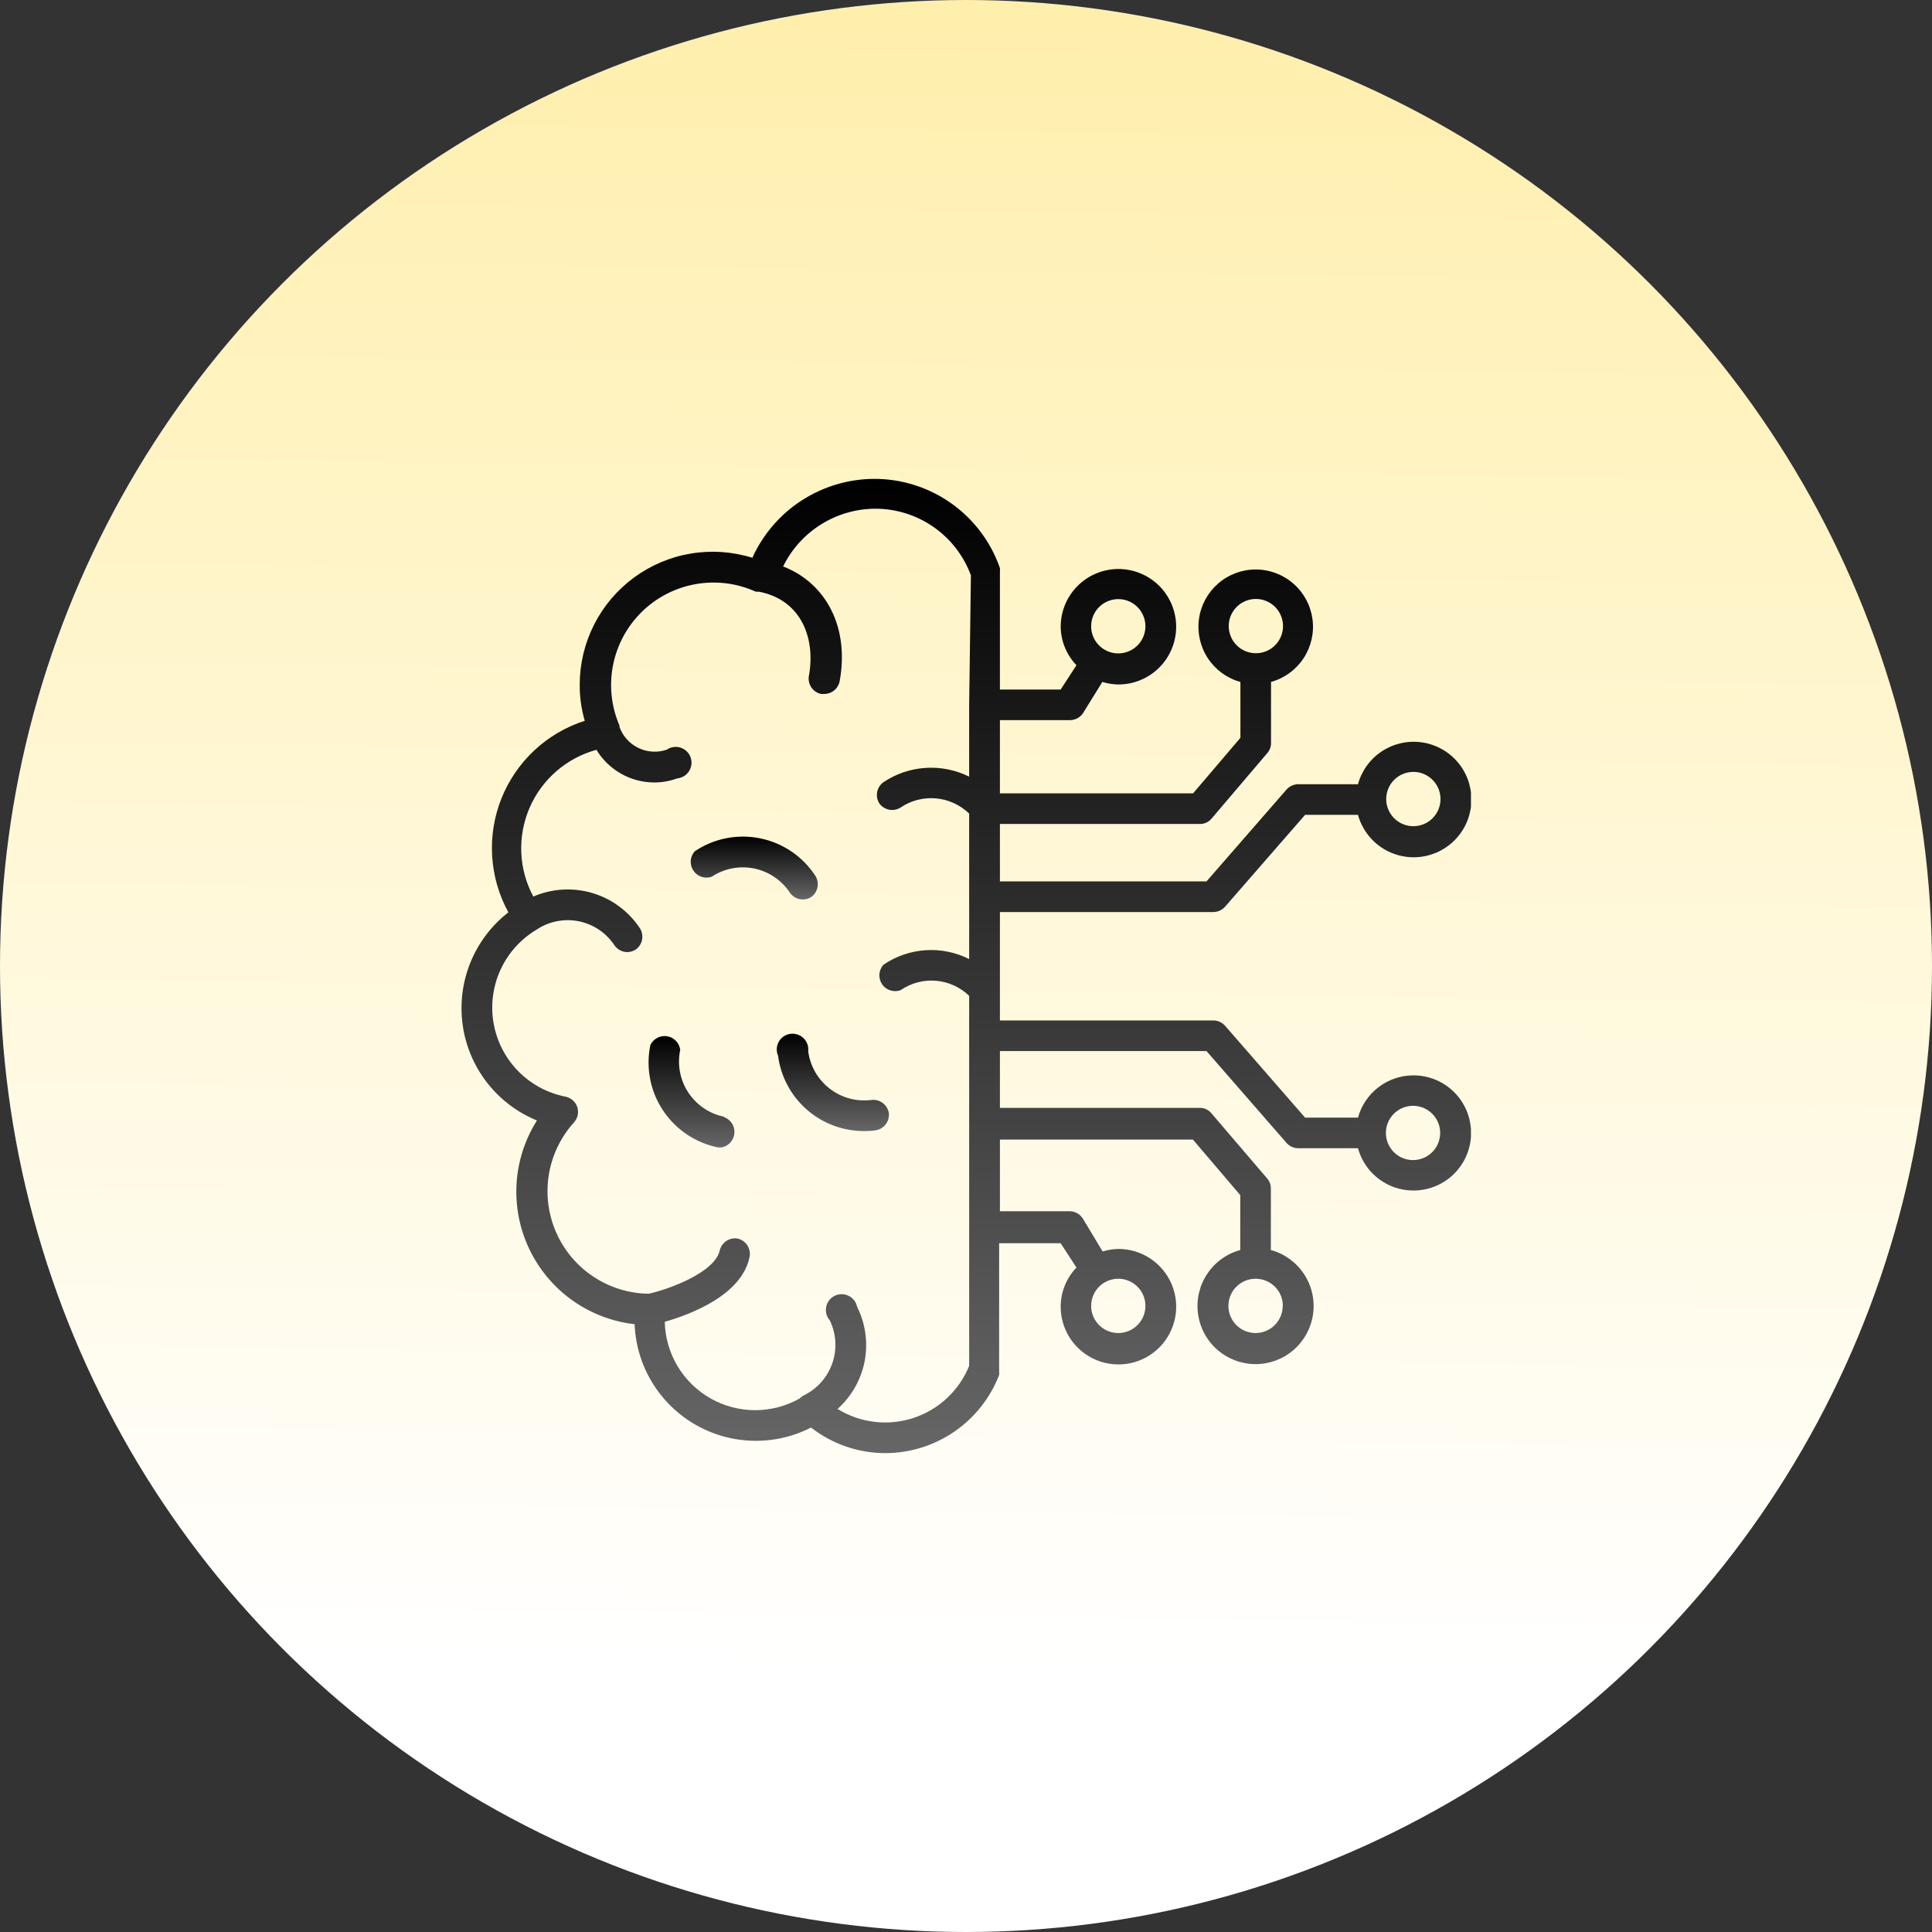 <svg xmlns="http://www.w3.org/2000/svg" fill="none" viewBox="0 0 88 88" height="88" width="88">
<rect x="0" y="0" width="88" height="88" fill="#333333" stroke="none"/>
<circle fill="url(#paint0_linear_119_590)" r="44" cy="44" cx="44"></circle>
<g clip-path="url(#clip0_119_590)">
<path fill="url(#paint1_linear_119_590)" d="M35.986 40.672C36.093 40.82 36.252 40.921 36.431 40.956C36.609 40.99 36.795 40.956 36.949 40.859C37.098 40.752 37.201 40.592 37.236 40.411C37.27 40.231 37.235 40.044 37.136 39.889C36.851 39.453 36.482 39.078 36.05 38.785C35.619 38.493 35.134 38.289 34.623 38.185C34.112 38.081 33.586 38.08 33.075 38.181C32.563 38.283 32.077 38.484 31.645 38.775C31.538 38.894 31.474 39.045 31.462 39.205C31.451 39.364 31.494 39.523 31.583 39.656C31.672 39.788 31.802 39.888 31.954 39.938C32.106 39.988 32.27 39.986 32.421 39.932C32.703 39.745 33.02 39.617 33.352 39.553C33.684 39.489 34.026 39.492 34.358 39.56C34.689 39.629 35.003 39.763 35.283 39.954C35.562 40.145 35.801 40.389 35.986 40.672Z"></path>
<path fill="url(#paint2_linear_119_590)" d="M32.974 50.864C32.643 50.796 32.328 50.663 32.049 50.472C31.769 50.282 31.53 50.038 31.345 49.755C31.16 49.471 31.033 49.154 30.971 48.822C30.909 48.489 30.913 48.148 30.983 47.817C30.963 47.664 30.895 47.521 30.787 47.41C30.68 47.299 30.54 47.225 30.387 47.2C30.235 47.175 30.078 47.2 29.941 47.271C29.804 47.342 29.693 47.455 29.625 47.594C29.518 48.104 29.514 48.631 29.612 49.143C29.71 49.655 29.909 50.143 30.198 50.577C30.486 51.012 30.857 51.385 31.291 51.675C31.724 51.965 32.211 52.166 32.723 52.266H32.859C33.014 52.239 33.156 52.161 33.263 52.045C33.37 51.929 33.435 51.782 33.45 51.625C33.465 51.468 33.428 51.311 33.344 51.178C33.261 51.044 33.136 50.942 32.989 50.886L32.974 50.864Z"></path>
<path fill="url(#paint3_linear_119_590)" d="M36.812 47.881C36.825 47.772 36.812 47.661 36.774 47.557C36.736 47.454 36.676 47.36 36.596 47.284C36.517 47.207 36.421 47.15 36.316 47.117C36.211 47.083 36.099 47.075 35.99 47.091C35.881 47.108 35.778 47.149 35.687 47.212C35.597 47.275 35.522 47.358 35.469 47.455C35.416 47.551 35.385 47.659 35.38 47.769C35.375 47.879 35.395 47.989 35.44 48.09C35.563 49.034 36.024 49.901 36.738 50.532C37.451 51.162 38.369 51.512 39.321 51.518C39.513 51.521 39.705 51.509 39.896 51.482C40.076 51.451 40.238 51.351 40.348 51.204C40.457 51.057 40.506 50.874 40.485 50.692C40.453 50.511 40.354 50.35 40.207 50.24C40.06 50.13 39.877 50.081 39.695 50.102C39.018 50.19 38.334 50.005 37.794 49.589C37.253 49.172 36.9 48.558 36.812 47.881Z"></path>
<path fill="url(#paint4_linear_119_590)" d="M64.376 48.981C63.803 48.982 63.246 49.171 62.791 49.519C62.335 49.867 62.006 50.355 61.854 50.907H59.446L55.795 46.717C55.728 46.643 55.647 46.584 55.557 46.543C55.467 46.502 55.369 46.481 55.27 46.48H45.545V45.136V41.542H55.27C55.369 41.541 55.467 41.519 55.557 41.478C55.647 41.437 55.728 41.378 55.795 41.305L59.446 37.114H61.854C62.022 37.728 62.408 38.26 62.939 38.611C63.47 38.963 64.111 39.109 64.742 39.024C65.373 38.939 65.952 38.628 66.371 38.148C66.79 37.669 67.021 37.054 67.021 36.417C67.021 35.78 66.79 35.165 66.371 34.686C65.952 34.206 65.373 33.895 64.742 33.81C64.111 33.725 63.47 33.872 62.939 34.223C62.408 34.574 62.022 35.106 61.854 35.72H59.13C59.031 35.721 58.933 35.743 58.843 35.784C58.752 35.825 58.671 35.883 58.605 35.957L54.954 40.147H45.545V37.531H54.659C54.759 37.532 54.858 37.51 54.949 37.468C55.04 37.426 55.12 37.364 55.184 37.287L57.728 34.297C57.837 34.171 57.896 34.01 57.893 33.844V31.062C58.501 30.894 59.028 30.511 59.375 29.984C59.722 29.457 59.867 28.822 59.781 28.196C59.696 27.571 59.388 26.998 58.912 26.583C58.437 26.168 57.827 25.939 57.196 25.939C56.565 25.939 55.956 26.168 55.48 26.583C55.005 26.998 54.696 27.571 54.611 28.196C54.526 28.822 54.67 29.457 55.017 29.984C55.364 30.511 55.891 30.894 56.499 31.062V33.607L54.343 36.137H45.545V32.802H48.729C48.844 32.802 48.958 32.775 49.061 32.723C49.163 32.67 49.252 32.594 49.319 32.5L50.21 31.062C50.443 31.133 50.685 31.172 50.929 31.177C51.449 31.18 51.958 31.029 52.392 30.742C52.826 30.456 53.165 30.048 53.367 29.568C53.569 29.089 53.624 28.561 53.526 28.05C53.428 27.54 53.181 27.07 52.816 26.699C52.451 26.329 51.984 26.076 51.475 25.971C50.965 25.865 50.436 25.914 49.955 26.109C49.473 26.304 49.059 26.638 48.767 27.068C48.475 27.498 48.317 28.005 48.312 28.525C48.315 29.187 48.573 29.823 49.031 30.3L48.312 31.407H45.545V26.11C45.545 26.074 45.545 26.053 45.545 26.024C45.552 25.974 45.552 25.923 45.545 25.873C45.13 24.681 44.352 23.649 43.321 22.921C42.29 22.192 41.057 21.805 39.795 21.812C38.627 21.821 37.486 22.164 36.506 22.801C35.526 23.437 34.75 24.341 34.268 25.406C33.361 25.123 32.401 25.057 31.464 25.214C30.528 25.371 29.641 25.745 28.876 26.308C28.111 26.87 27.488 27.605 27.059 28.452C26.63 29.299 26.406 30.235 26.405 31.185C26.401 31.741 26.479 32.296 26.635 32.831C25.78 33.105 24.996 33.564 24.34 34.177C23.684 34.789 23.171 35.539 22.838 36.373C22.506 37.207 22.362 38.104 22.417 39C22.472 39.896 22.724 40.769 23.156 41.556C22.391 42.151 21.795 42.937 21.429 43.835C21.064 44.733 20.941 45.711 21.072 46.672C21.204 47.632 21.586 48.541 22.18 49.307C22.774 50.073 23.56 50.67 24.457 51.036C23.908 51.906 23.588 52.901 23.528 53.927C23.468 54.954 23.67 55.979 24.115 56.907C24.56 57.834 25.232 58.633 26.07 59.23C26.909 59.826 27.884 60.2 28.906 60.316C28.942 61.243 29.211 62.146 29.688 62.941C30.165 63.737 30.835 64.4 31.635 64.869C32.436 65.338 33.341 65.598 34.269 65.625C35.196 65.652 36.115 65.445 36.942 65.023C37.913 65.781 39.11 66.191 40.342 66.188C41.461 66.183 42.552 65.84 43.474 65.206C44.396 64.571 45.105 63.673 45.509 62.63C45.516 62.575 45.516 62.52 45.509 62.465C45.513 62.436 45.513 62.407 45.509 62.378V56.628H48.312L49.031 57.735C48.573 58.213 48.315 58.849 48.312 59.511C48.311 60.031 48.464 60.54 48.752 60.974C49.041 61.407 49.451 61.746 49.931 61.946C50.412 62.146 50.941 62.199 51.452 62.099C51.963 61.998 52.432 61.748 52.801 61.38C53.169 61.013 53.42 60.544 53.523 60.034C53.625 59.523 53.573 58.994 53.374 58.513C53.175 58.032 52.838 57.62 52.405 57.331C51.972 57.042 51.464 56.887 50.943 56.887C50.699 56.893 50.458 56.931 50.224 57.002L49.319 55.5C49.255 55.401 49.168 55.319 49.065 55.261C48.962 55.203 48.847 55.172 48.729 55.169H45.545V51.906H54.336L56.492 54.436V56.937C55.874 57.106 55.338 57.494 54.984 58.028C54.63 58.562 54.482 59.206 54.568 59.841C54.653 60.475 54.965 61.058 55.447 61.48C55.93 61.901 56.548 62.134 57.189 62.134C57.83 62.134 58.448 61.901 58.931 61.48C59.413 61.058 59.725 60.475 59.81 59.841C59.896 59.206 59.748 58.562 59.394 58.028C59.04 57.494 58.504 57.106 57.886 56.937V54.134C57.889 53.968 57.83 53.807 57.721 53.681L55.176 50.706C55.113 50.629 55.032 50.567 54.942 50.525C54.851 50.482 54.752 50.461 54.652 50.462H45.545V47.874H54.954L58.605 52.064C58.671 52.138 58.752 52.197 58.843 52.238C58.933 52.279 59.031 52.3 59.13 52.301H61.854C61.984 52.773 62.243 53.199 62.602 53.531C62.961 53.863 63.406 54.088 63.886 54.18C64.367 54.273 64.863 54.229 65.32 54.055C65.777 53.88 66.176 53.581 66.472 53.191C66.768 52.802 66.949 52.337 66.995 51.85C67.04 51.364 66.949 50.873 66.731 50.435C66.514 49.998 66.178 49.629 65.761 49.372C65.345 49.115 64.866 48.98 64.376 48.981ZM64.376 35.159C64.621 35.159 64.86 35.232 65.063 35.368C65.267 35.504 65.425 35.697 65.519 35.922C65.612 36.148 65.637 36.397 65.589 36.637C65.541 36.877 65.424 37.097 65.251 37.27C65.078 37.443 64.858 37.56 64.618 37.608C64.378 37.656 64.129 37.631 63.903 37.538C63.678 37.444 63.484 37.286 63.349 37.082C63.213 36.879 63.14 36.64 63.14 36.395C63.14 36.068 63.27 35.753 63.502 35.521C63.734 35.289 64.049 35.159 64.376 35.159ZM55.967 28.525C55.966 28.28 56.037 28.04 56.172 27.836C56.308 27.631 56.501 27.472 56.727 27.377C56.953 27.283 57.202 27.258 57.443 27.305C57.683 27.353 57.904 27.471 58.078 27.644C58.251 27.817 58.369 28.038 58.416 28.279C58.464 28.519 58.439 28.768 58.344 28.994C58.25 29.221 58.09 29.414 57.886 29.549C57.681 29.684 57.441 29.756 57.196 29.754C56.871 29.752 56.559 29.622 56.329 29.392C56.099 29.162 55.969 28.851 55.967 28.525ZM50.936 27.289C51.18 27.289 51.419 27.361 51.623 27.497C51.826 27.633 51.984 27.826 52.078 28.052C52.172 28.278 52.196 28.527 52.148 28.766C52.101 29.006 51.983 29.227 51.81 29.399C51.637 29.572 51.417 29.69 51.177 29.738C50.937 29.785 50.689 29.761 50.463 29.667C50.237 29.574 50.044 29.415 49.908 29.212C49.772 29.009 49.7 28.77 49.7 28.525C49.7 28.362 49.732 28.201 49.794 28.05C49.857 27.9 49.949 27.763 50.064 27.648C50.18 27.534 50.317 27.443 50.468 27.381C50.619 27.319 50.78 27.288 50.943 27.289H50.936ZM44.144 32.105V35.375C43.529 35.07 42.844 34.932 42.158 34.977C41.473 35.021 40.812 35.245 40.241 35.627C40.092 35.734 39.989 35.894 39.954 36.074C39.919 36.255 39.955 36.442 40.054 36.597C40.161 36.744 40.32 36.845 40.499 36.88C40.678 36.915 40.863 36.88 41.017 36.784C41.49 36.463 42.059 36.315 42.629 36.365C43.198 36.414 43.733 36.659 44.144 37.057V40.809V43.684C43.529 43.374 42.843 43.235 42.157 43.281C41.471 43.326 40.809 43.555 40.241 43.942C40.132 44.062 40.067 44.214 40.055 44.375C40.044 44.536 40.087 44.696 40.177 44.83C40.267 44.963 40.4 45.062 40.554 45.111C40.708 45.16 40.873 45.156 41.024 45.1C41.494 44.776 42.062 44.625 42.63 44.672C43.199 44.72 43.733 44.962 44.144 45.358V47.127V51.187V55.895V62.213C43.919 62.77 43.574 63.271 43.135 63.681C42.697 64.091 42.173 64.4 41.602 64.587C41.032 64.774 40.427 64.834 39.83 64.763C39.234 64.692 38.66 64.491 38.149 64.175C38.788 63.606 39.221 62.842 39.383 62.001C39.544 61.16 39.423 60.29 39.041 59.525C39.019 59.417 38.972 59.315 38.905 59.228C38.837 59.141 38.751 59.07 38.652 59.022C38.553 58.973 38.444 58.948 38.334 58.949C38.224 58.949 38.115 58.975 38.016 59.024C37.917 59.073 37.831 59.144 37.764 59.232C37.698 59.319 37.652 59.421 37.631 59.529C37.609 59.638 37.614 59.749 37.642 59.856C37.671 59.962 37.724 60.06 37.797 60.143C37.944 60.448 38.03 60.778 38.048 61.116C38.067 61.454 38.018 61.792 37.905 62.111C37.792 62.429 37.617 62.723 37.39 62.974C37.163 63.224 36.889 63.428 36.582 63.572C36.528 63.606 36.477 63.647 36.431 63.694C35.812 64.046 35.112 64.231 34.399 64.232C33.687 64.232 32.986 64.048 32.366 63.697C31.746 63.345 31.228 62.839 30.862 62.228C30.496 61.616 30.295 60.92 30.279 60.208C31.501 59.855 33.808 58.971 34.146 57.232C34.176 57.051 34.135 56.865 34.032 56.712C33.929 56.56 33.772 56.453 33.592 56.413C33.417 56.385 33.238 56.424 33.089 56.521C32.941 56.618 32.833 56.766 32.787 56.937C32.579 57.972 30.408 58.742 29.546 58.928C28.648 58.916 27.773 58.645 27.025 58.148C26.277 57.652 25.688 56.95 25.329 56.127C24.969 55.304 24.855 54.396 24.998 53.509C25.142 52.623 25.538 51.797 26.139 51.13C26.226 51.035 26.287 50.918 26.313 50.791C26.34 50.665 26.332 50.533 26.29 50.411C26.248 50.295 26.177 50.192 26.084 50.112C25.991 50.031 25.879 49.976 25.758 49.951C24.937 49.79 24.185 49.384 23.6 48.786C23.015 48.189 22.625 47.428 22.482 46.604C22.338 45.78 22.449 44.932 22.797 44.172C23.146 43.412 23.717 42.775 24.436 42.347C24.716 42.158 25.03 42.028 25.362 41.962C25.693 41.896 26.034 41.896 26.365 41.963C26.695 42.03 27.01 42.162 27.289 42.351C27.569 42.54 27.808 42.783 27.993 43.066C28.059 43.157 28.145 43.233 28.245 43.285C28.345 43.338 28.456 43.366 28.568 43.367C28.709 43.366 28.847 43.324 28.964 43.245C29.112 43.137 29.213 42.976 29.246 42.796C29.28 42.615 29.243 42.429 29.143 42.275C28.631 41.505 27.865 40.939 26.978 40.676C26.092 40.413 25.141 40.471 24.292 40.837C23.961 40.221 23.774 39.538 23.744 38.84C23.714 38.141 23.842 37.445 24.118 36.802C24.394 36.16 24.812 35.588 25.34 35.129C25.868 34.671 26.492 34.337 27.167 34.153C27.441 34.605 27.826 34.978 28.285 35.239C28.744 35.499 29.262 35.638 29.79 35.641C30.151 35.642 30.509 35.579 30.847 35.454C30.956 35.444 31.061 35.408 31.155 35.351C31.249 35.294 31.328 35.216 31.387 35.123C31.445 35.03 31.482 34.925 31.494 34.816C31.506 34.707 31.492 34.597 31.455 34.493C31.418 34.39 31.357 34.297 31.278 34.221C31.199 34.145 31.103 34.088 30.999 34.054C30.894 34.02 30.784 34.011 30.675 34.027C30.566 34.043 30.463 34.084 30.372 34.146C29.949 34.291 29.486 34.264 29.082 34.07C28.679 33.877 28.367 33.532 28.216 33.111C28.219 33.089 28.219 33.068 28.216 33.046C27.843 32.182 27.741 31.225 27.922 30.301C28.104 29.377 28.56 28.53 29.232 27.87C29.904 27.211 30.76 26.77 31.687 26.606C32.614 26.442 33.569 26.562 34.426 26.951H34.498H34.57C36.561 27.339 37.15 29.165 36.841 30.797C36.813 30.977 36.855 31.161 36.957 31.312C37.06 31.463 37.217 31.569 37.395 31.609H37.524C37.691 31.612 37.854 31.558 37.986 31.454C38.117 31.351 38.208 31.204 38.243 31.041C38.696 28.611 37.653 26.57 35.67 25.801C36.054 25.017 36.651 24.355 37.391 23.89C38.131 23.425 38.986 23.176 39.86 23.171C40.81 23.169 41.738 23.459 42.518 24.001C43.298 24.544 43.893 25.312 44.223 26.204L44.144 32.105ZM50.936 58.245C51.181 58.246 51.42 58.318 51.623 58.454C51.827 58.591 51.985 58.784 52.079 59.01C52.172 59.237 52.196 59.486 52.148 59.726C52.099 59.966 51.981 60.186 51.807 60.358C51.634 60.531 51.413 60.648 51.173 60.695C50.932 60.742 50.684 60.717 50.458 60.622C50.232 60.527 50.039 60.368 49.904 60.163C49.77 59.959 49.698 59.719 49.7 59.475C49.7 59.312 49.733 59.152 49.797 59.002C49.859 58.852 49.951 58.717 50.067 58.602C50.182 58.488 50.319 58.398 50.469 58.337C50.62 58.276 50.781 58.245 50.943 58.245H50.936ZM58.425 59.475C58.427 59.719 58.355 59.959 58.22 60.163C58.085 60.368 57.893 60.527 57.667 60.622C57.441 60.717 57.193 60.742 56.952 60.695C56.712 60.648 56.491 60.531 56.317 60.358C56.144 60.186 56.025 59.966 55.977 59.726C55.929 59.486 55.953 59.237 56.046 59.01C56.139 58.784 56.298 58.591 56.501 58.454C56.705 58.318 56.944 58.246 57.189 58.245C57.351 58.245 57.512 58.276 57.663 58.337C57.813 58.398 57.95 58.488 58.065 58.602C58.181 58.717 58.273 58.852 58.336 59.002C58.399 59.152 58.431 59.312 58.432 59.475H58.425ZM64.369 52.84C64.124 52.842 63.885 52.771 63.681 52.636C63.476 52.501 63.317 52.308 63.222 52.082C63.127 51.857 63.102 51.608 63.149 51.368C63.196 51.127 63.313 50.906 63.485 50.733C63.658 50.559 63.878 50.441 64.118 50.392C64.358 50.344 64.607 50.368 64.834 50.462C65.06 50.555 65.253 50.713 65.389 50.917C65.526 51.12 65.598 51.359 65.598 51.604C65.598 51.93 65.47 52.242 65.241 52.473C65.013 52.705 64.702 52.837 64.376 52.84H64.369Z"></path>
</g>
<defs>
<linearGradient gradientUnits="userSpaceOnUse" y2="76" x2="43" y1="0" x1="44" id="paint0_linear_119_590">
<stop stop-color="#FFEFAC"></stop>
<stop stop-color="white" offset="1"></stop>
</linearGradient>
<linearGradient gradientUnits="userSpaceOnUse" y2="40.969" x2="34.355" y1="38.106" x1="34.355" id="paint1_linear_119_590">
<stop></stop>
<stop stop-color="#666666" offset="1"></stop>
</linearGradient>
<linearGradient gradientUnits="userSpaceOnUse" y2="52.266" x2="31.497" y1="47.191" x1="31.497" id="paint2_linear_119_590">
<stop></stop>
<stop stop-color="#666666" offset="1"></stop>
</linearGradient>
<linearGradient gradientUnits="userSpaceOnUse" y2="51.519" x2="37.935" y1="47.083" x1="37.935" id="paint3_linear_119_590">
<stop></stop>
<stop stop-color="#666666" offset="1"></stop>
</linearGradient>
<linearGradient gradientUnits="userSpaceOnUse" y2="66.188" x2="44.021" y1="21.812" x1="44.021" id="paint4_linear_119_590">
<stop></stop>
<stop stop-color="#666666" offset="1"></stop>
</linearGradient>
<clipPath id="clip0_119_590">
<rect transform="translate(21 21)" fill="white" height="46" width="46"></rect>
</clipPath>
</defs>
</svg>

